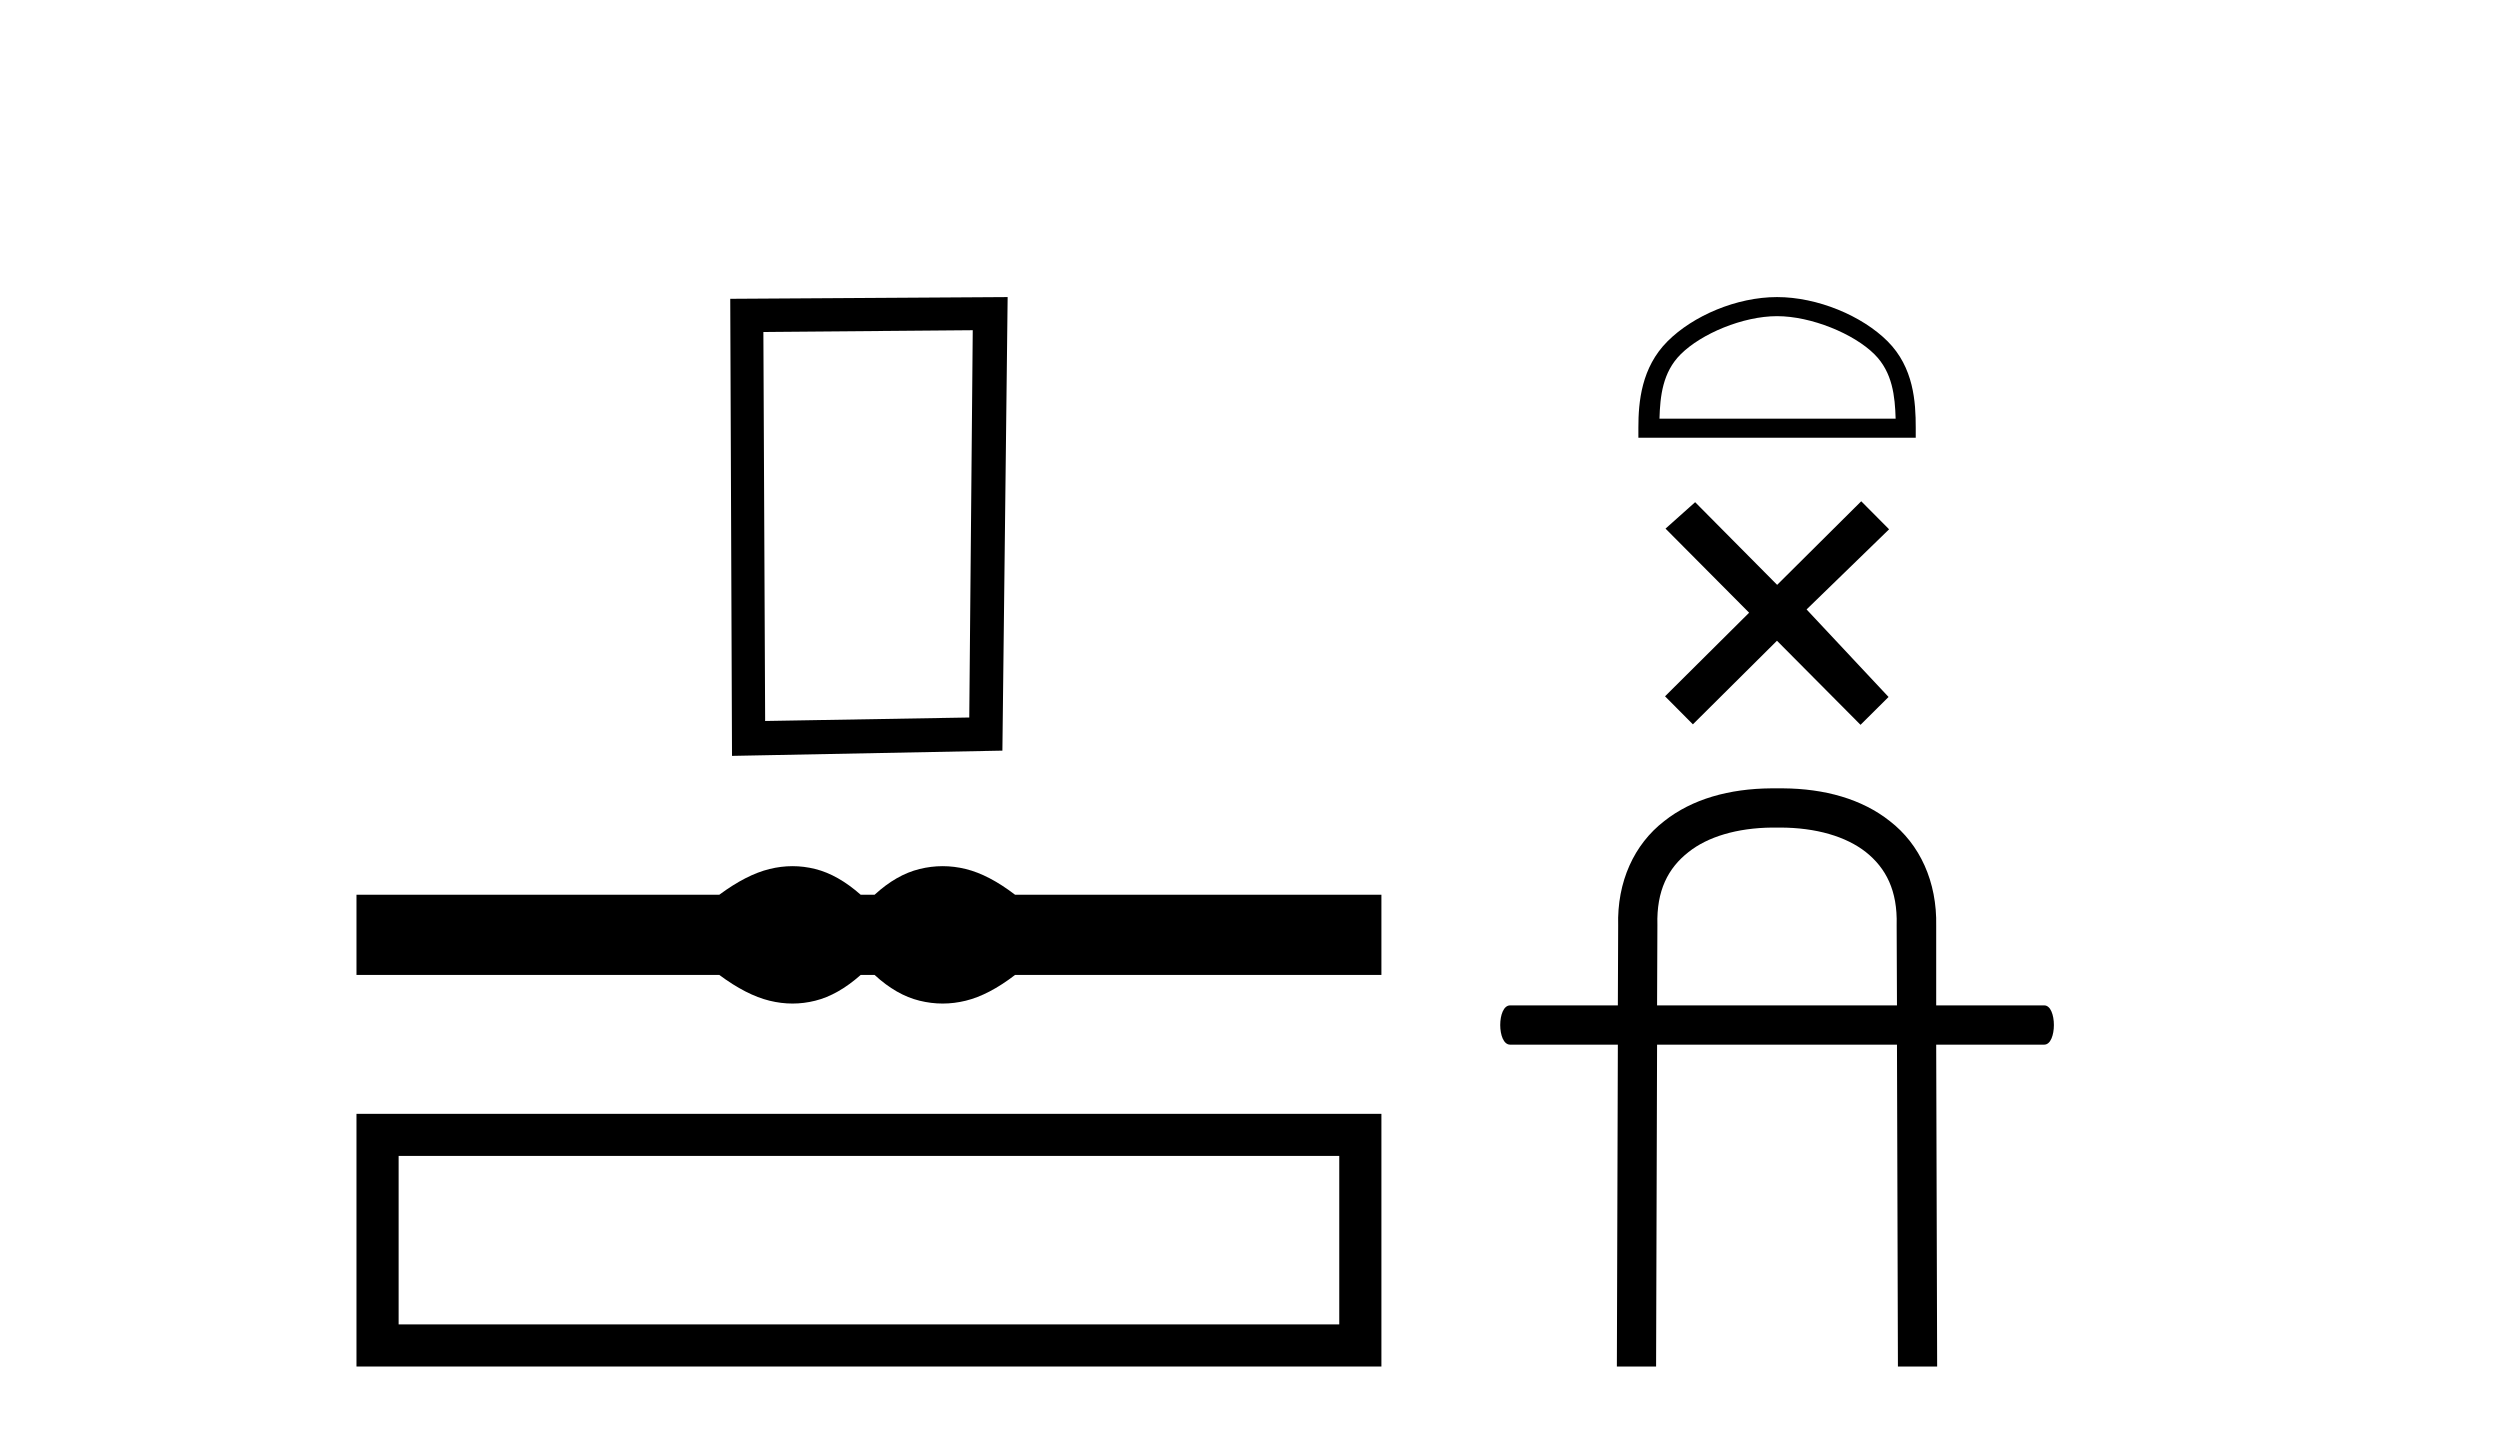 <?xml version='1.0' encoding='UTF-8' standalone='yes'?><svg xmlns='http://www.w3.org/2000/svg' xmlns:xlink='http://www.w3.org/1999/xlink' width='71.0' height='41.0' ><path d='M 27.626 9.378 L 27.527 20.377 L 21.73 20.476 L 21.68 9.428 L 27.626 9.378 ZM 28.617 8.437 L 20.739 8.486 L 20.789 21.467 L 28.468 21.318 L 28.617 8.437 Z' style='fill:#000000;stroke:none' /><path d='M 22.507 24.599 C 22.291 24.599 22.073 24.626 21.854 24.68 C 21.416 24.787 20.941 25.031 20.429 25.41 L 10.124 25.41 L 10.124 27.689 L 20.429 27.689 C 20.941 28.069 21.416 28.313 21.854 28.42 C 22.073 28.474 22.291 28.501 22.507 28.501 C 22.724 28.501 22.94 28.474 23.154 28.42 C 23.584 28.313 24.013 28.069 24.443 27.689 L 24.839 27.689 C 25.252 28.069 25.677 28.313 26.115 28.42 C 26.334 28.474 26.552 28.501 26.771 28.501 C 26.99 28.501 27.209 28.474 27.428 28.42 C 27.865 28.313 28.332 28.069 28.827 27.689 L 39.232 27.689 L 39.232 25.41 L 28.827 25.41 C 28.332 25.031 27.865 24.787 27.428 24.68 C 27.209 24.626 26.99 24.599 26.771 24.599 C 26.552 24.599 26.334 24.626 26.115 24.68 C 25.677 24.787 25.252 25.031 24.839 25.41 L 24.443 25.41 C 24.013 25.031 23.584 24.787 23.154 24.68 C 22.94 24.626 22.724 24.599 22.507 24.599 Z' style='fill:#000000;stroke:none' /><path d='M 10.124 31.633 L 10.124 38.809 L 39.232 38.809 L 39.232 31.633 L 10.124 31.633 M 38.035 32.828 L 38.035 37.613 L 11.321 37.613 L 11.321 32.828 L 38.035 32.828 Z' style='fill:#000000;stroke:none' /><path d='M 50.468 8.979 C 51.437 8.979 52.65 9.477 53.237 10.064 C 53.75 10.577 53.817 11.258 53.836 11.89 L 47.129 11.89 C 47.148 11.258 47.215 10.577 47.729 10.064 C 48.315 9.477 49.5 8.979 50.468 8.979 ZM 50.468 8.437 C 49.319 8.437 48.082 8.968 47.358 9.693 C 46.614 10.436 46.53 11.415 46.53 12.147 L 46.53 12.432 L 54.407 12.432 L 54.407 12.147 C 54.407 11.415 54.351 10.436 53.608 9.693 C 52.883 8.968 51.618 8.437 50.468 8.437 Z' style='fill:#000000;stroke:none' /><path d='M 50.471 16.61 L 48.142 14.262 L 47.301 15.013 L 49.675 17.401 L 47.287 19.775 L 48.078 20.571 L 50.466 18.197 L 52.839 20.585 L 53.635 19.794 L 51.307 17.308 L 53.65 15.032 L 52.859 14.236 L 50.471 16.61 Z' style='fill:#000000;stroke:none' /><path d='M 50.549 23.503 C 51.581 23.503 52.431 23.759 52.988 24.197 C 53.563 24.654 53.892 25.293 53.865 26.27 L 53.865 26.279 L 53.865 26.289 L 53.874 28.553 L 47.061 28.553 L 47.07 26.289 L 47.07 26.279 L 47.07 26.27 C 47.043 25.293 47.371 24.654 47.956 24.197 C 48.495 23.768 49.326 23.512 50.33 23.503 ZM 50.303 22.389 C 49.116 22.398 48.056 22.69 47.262 23.321 C 46.412 23.978 45.919 25.037 45.956 26.298 L 45.947 28.553 L 42.887 28.553 C 42.513 28.553 42.513 29.668 42.887 29.668 L 45.947 29.668 L 45.919 38.809 L 47.033 38.809 L 47.061 29.668 L 53.874 29.668 L 53.901 38.809 L 55.015 38.809 L 54.988 29.668 L 58.056 29.668 C 58.422 29.668 58.422 28.553 58.056 28.553 L 54.988 28.553 L 54.988 26.298 C 55.015 25.037 54.522 23.978 53.673 23.321 C 52.878 22.69 51.819 22.398 50.641 22.389 Z' style='fill:#000000;stroke:none' /></svg>